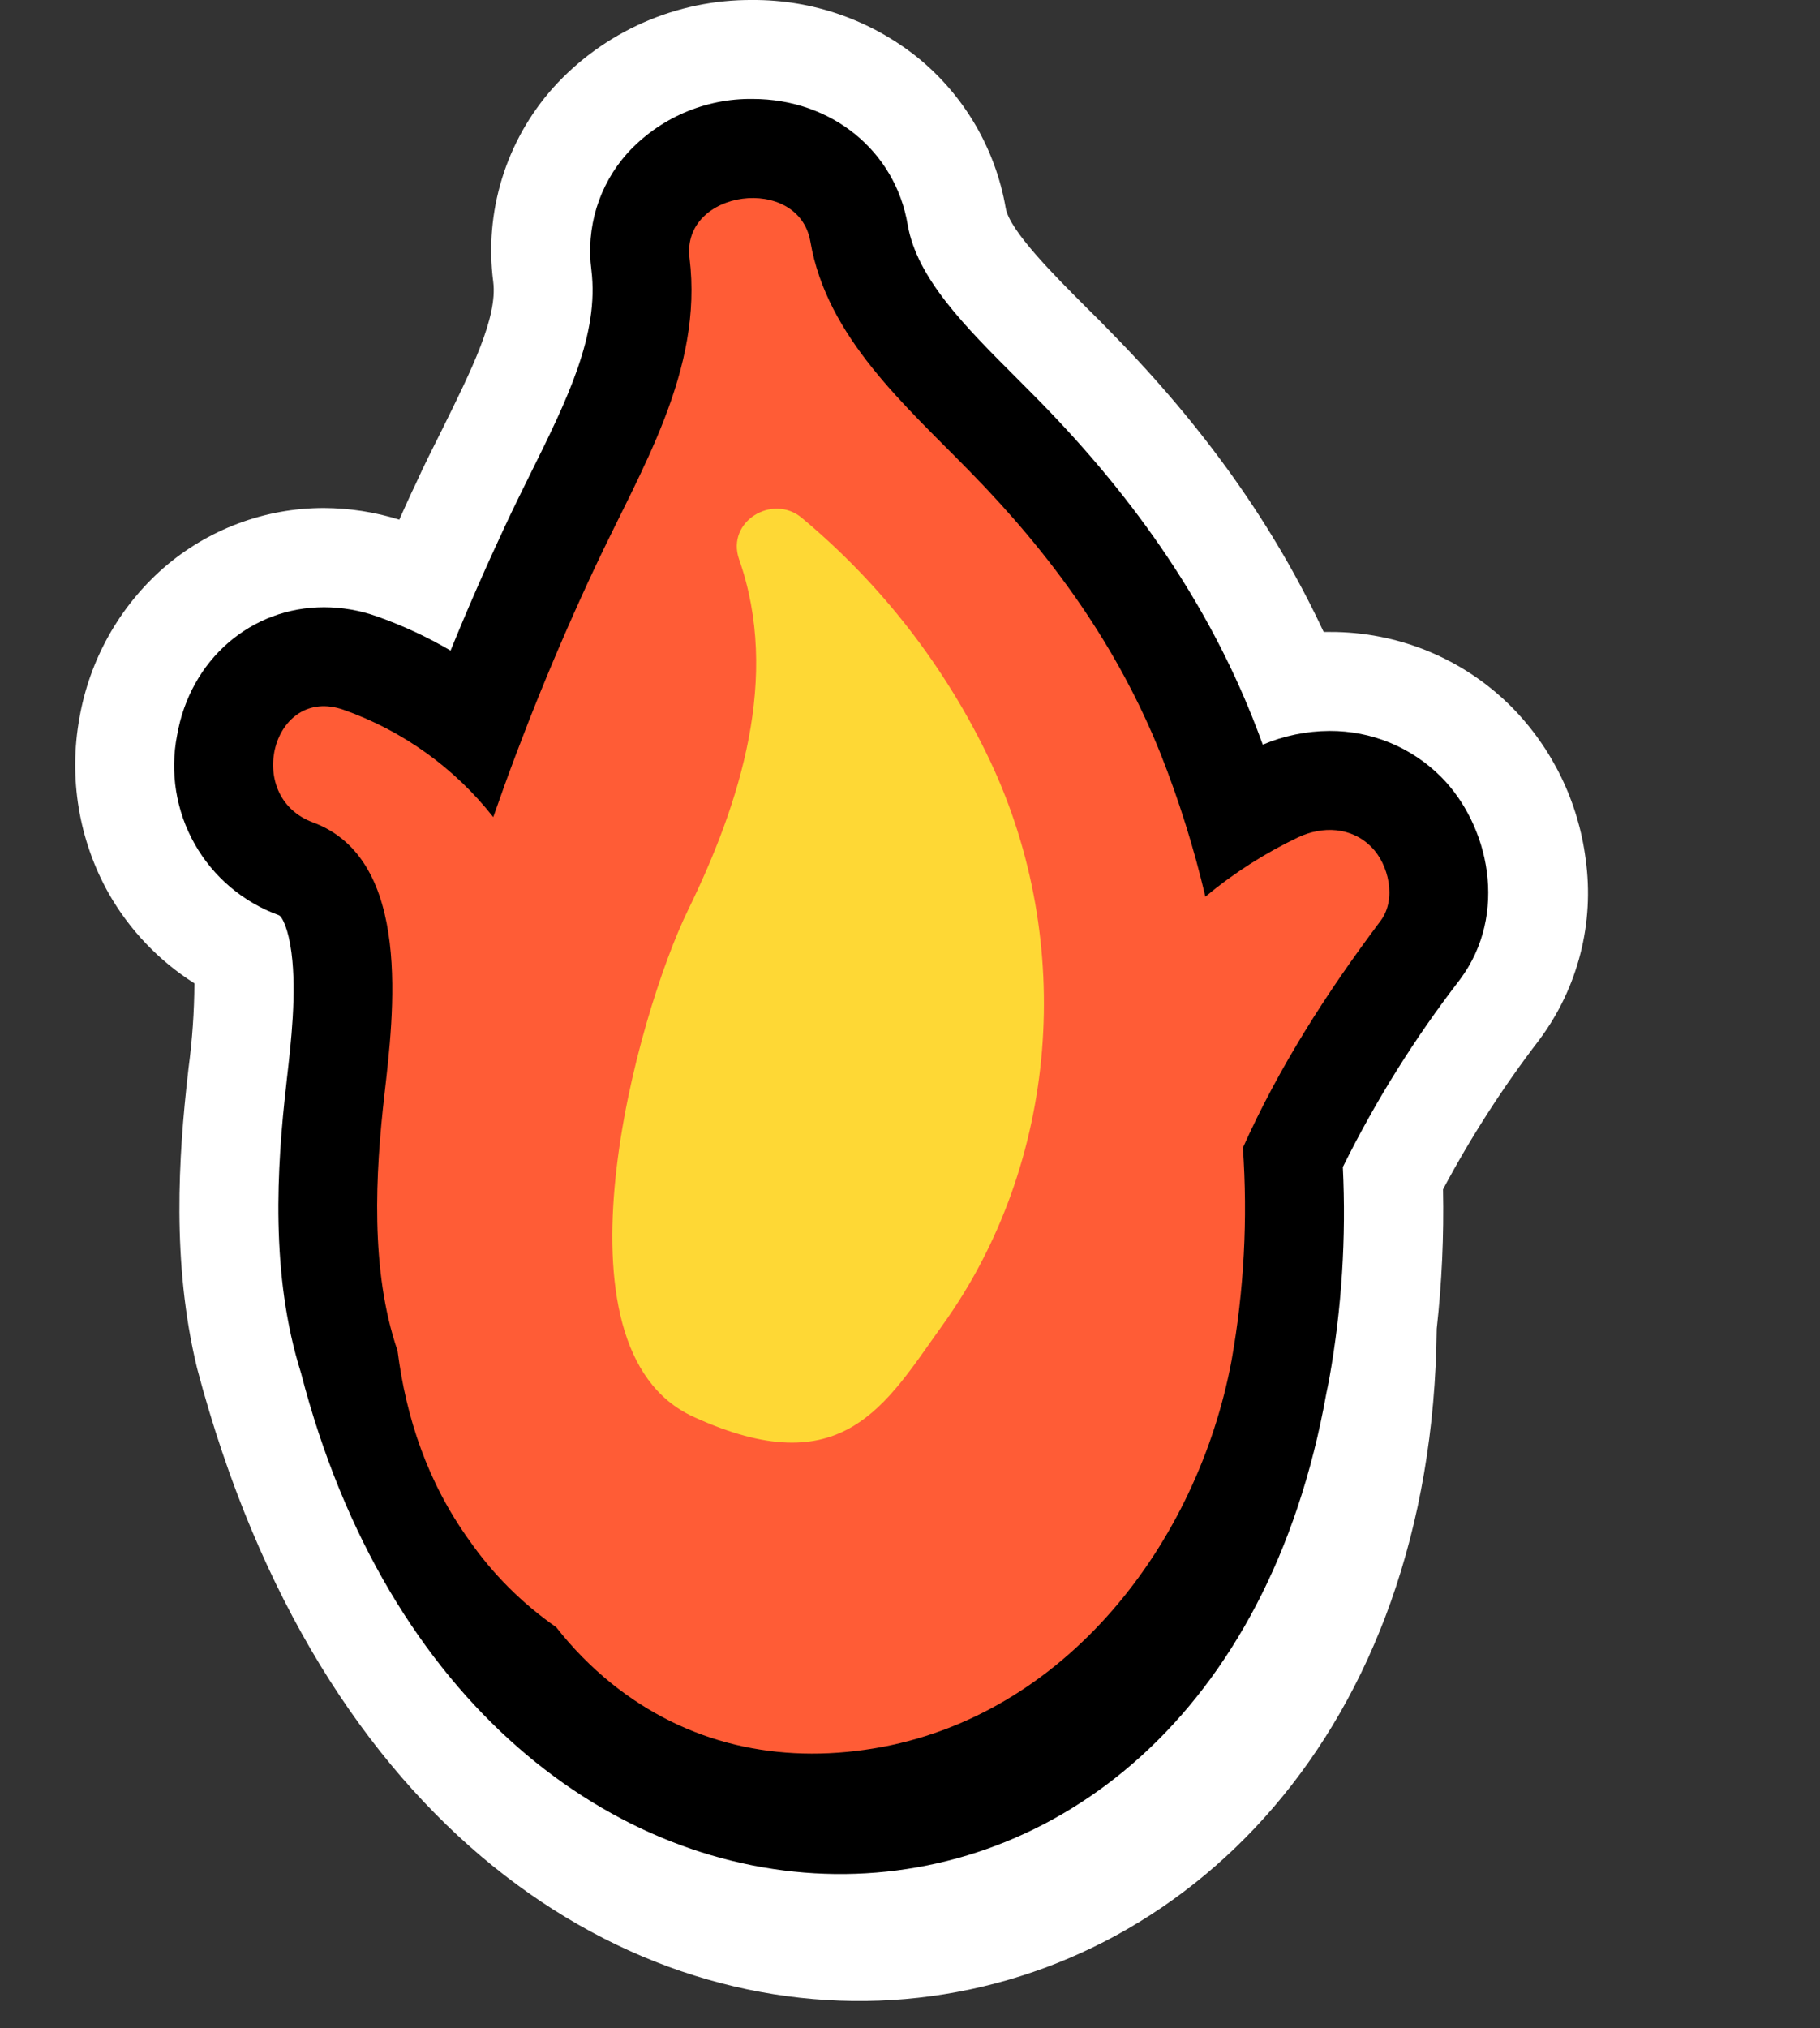 <svg width="44" height="49" viewBox="0 0 44 49" fill="none" xmlns="http://www.w3.org/2000/svg">
<rect x="0" y="0" width="44" height="49" fill="#333333" stroke="none"/>
<path d="M34.734 32.104C34.858 30.986 34.909 29.861 34.886 28.736C35.562 27.468 36.342 26.258 37.217 25.118C38.149 23.868 38.55 22.301 38.334 20.757C38.156 19.368 37.527 18.076 36.543 17.08C35.968 16.503 35.284 16.046 34.531 15.735C33.778 15.425 32.97 15.266 32.156 15.269H32.001C30.809 12.717 29.131 10.345 26.894 8.064C26.689 7.853 26.482 7.642 26.284 7.449C25.49 6.657 24.407 5.572 24.314 5.028C24.067 3.594 23.307 2.298 22.176 1.383C21.046 0.481 19.642 -0.007 18.196 0C17.287 -0.007 16.387 0.178 15.555 0.544C14.723 0.91 13.978 1.448 13.37 2.123C12.807 2.756 12.386 3.502 12.137 4.312C11.888 5.121 11.815 5.975 11.925 6.815C12.03 7.668 11.404 8.932 10.679 10.396L10.674 10.406C10.47 10.817 10.252 11.242 10.054 11.683C9.913 11.973 9.785 12.263 9.653 12.556C9.064 12.372 8.45 12.277 7.833 12.274C6.402 12.273 5.019 12.791 3.942 13.732C2.877 14.672 2.165 15.947 1.921 17.346C1.657 18.796 1.905 20.294 2.625 21.581C3.128 22.466 3.841 23.214 4.7 23.759C4.696 24.441 4.649 25.122 4.559 25.799L4.546 25.914C4.316 27.934 4.147 30.514 4.765 33.06C10.674 55.383 34.531 51.691 34.734 32.104Z" fill="white"/>
<path d="M32.064 33.672C32.091 33.548 32.115 33.423 32.139 33.297C32.438 31.615 32.547 29.904 32.464 28.197C33.255 26.6 34.201 25.085 35.29 23.674C36.484 22.081 35.993 19.93 34.84 18.771C34.486 18.417 34.066 18.136 33.603 17.945C33.14 17.755 32.644 17.658 32.143 17.66C31.589 17.663 31.04 17.775 30.529 17.991C30.448 17.768 30.363 17.548 30.276 17.329C29.192 14.623 27.522 12.14 25.172 9.733C24.976 9.532 24.773 9.331 24.579 9.135C23.338 7.896 22.166 6.724 21.944 5.43C21.642 3.642 20.098 2.391 18.196 2.391C17.626 2.383 17.061 2.497 16.537 2.724C16.014 2.951 15.545 3.286 15.161 3.708C14.823 4.087 14.572 4.535 14.422 5.02C14.274 5.506 14.231 6.018 14.297 6.521C14.488 8.087 13.713 9.653 12.814 11.465C12.617 11.863 12.412 12.276 12.218 12.693C11.749 13.694 11.307 14.703 10.893 15.719C10.327 15.387 9.73 15.111 9.112 14.893C8.702 14.747 8.27 14.672 7.836 14.671C6.069 14.671 4.6 15.937 4.281 17.765C4.105 18.664 4.256 19.596 4.707 20.393C5.158 21.19 5.879 21.8 6.74 22.112C6.821 22.142 6.972 22.442 7.046 23.013C7.174 23.986 7.037 25.19 6.935 26.07L6.923 26.185C6.692 28.202 6.53 30.8 7.277 33.172C11.438 49.23 29.285 49.23 32.064 33.672Z" fill="black"/>
<path d="M33.153 20.463C32.668 19.976 31.971 19.951 31.378 20.233C30.576 20.616 29.824 21.096 29.141 21.664C28.865 20.492 28.505 19.341 28.062 18.222C27.014 15.607 25.43 13.418 23.468 11.413C21.902 9.808 19.991 8.159 19.592 5.839C19.311 4.206 16.468 4.573 16.67 6.235C17.003 8.962 15.494 11.336 14.383 13.709C13.46 15.676 12.639 17.69 11.925 19.742C10.989 18.553 9.735 17.654 8.308 17.15C6.591 16.545 5.876 19.246 7.564 19.869C9.994 20.768 9.512 24.532 9.293 26.457C9.078 28.338 8.944 30.691 9.611 32.634C9.818 34.264 10.341 35.819 11.337 37.205C11.909 38.028 12.624 38.742 13.447 39.315C13.839 39.817 14.287 40.272 14.782 40.672C16.611 42.142 18.813 42.623 21.113 42.246C25.755 41.485 28.953 37.282 29.775 32.865C30.076 31.171 30.168 29.446 30.048 27.73C30.933 25.761 32.075 23.981 33.38 22.244C33.766 21.726 33.575 20.883 33.153 20.463Z" fill="#FF5C36"/>
<path d="M23.947 18.407C22.873 16.132 21.315 14.119 19.381 12.51C18.677 11.923 17.552 12.598 17.867 13.51C18.865 16.349 17.902 19.393 16.636 21.983C15.403 24.505 13.152 32.577 16.764 34.231C20.377 35.886 21.407 33.939 22.785 32.019C25.607 28.097 25.993 22.762 23.947 18.407Z" fill="#FED835"/>
</svg>
